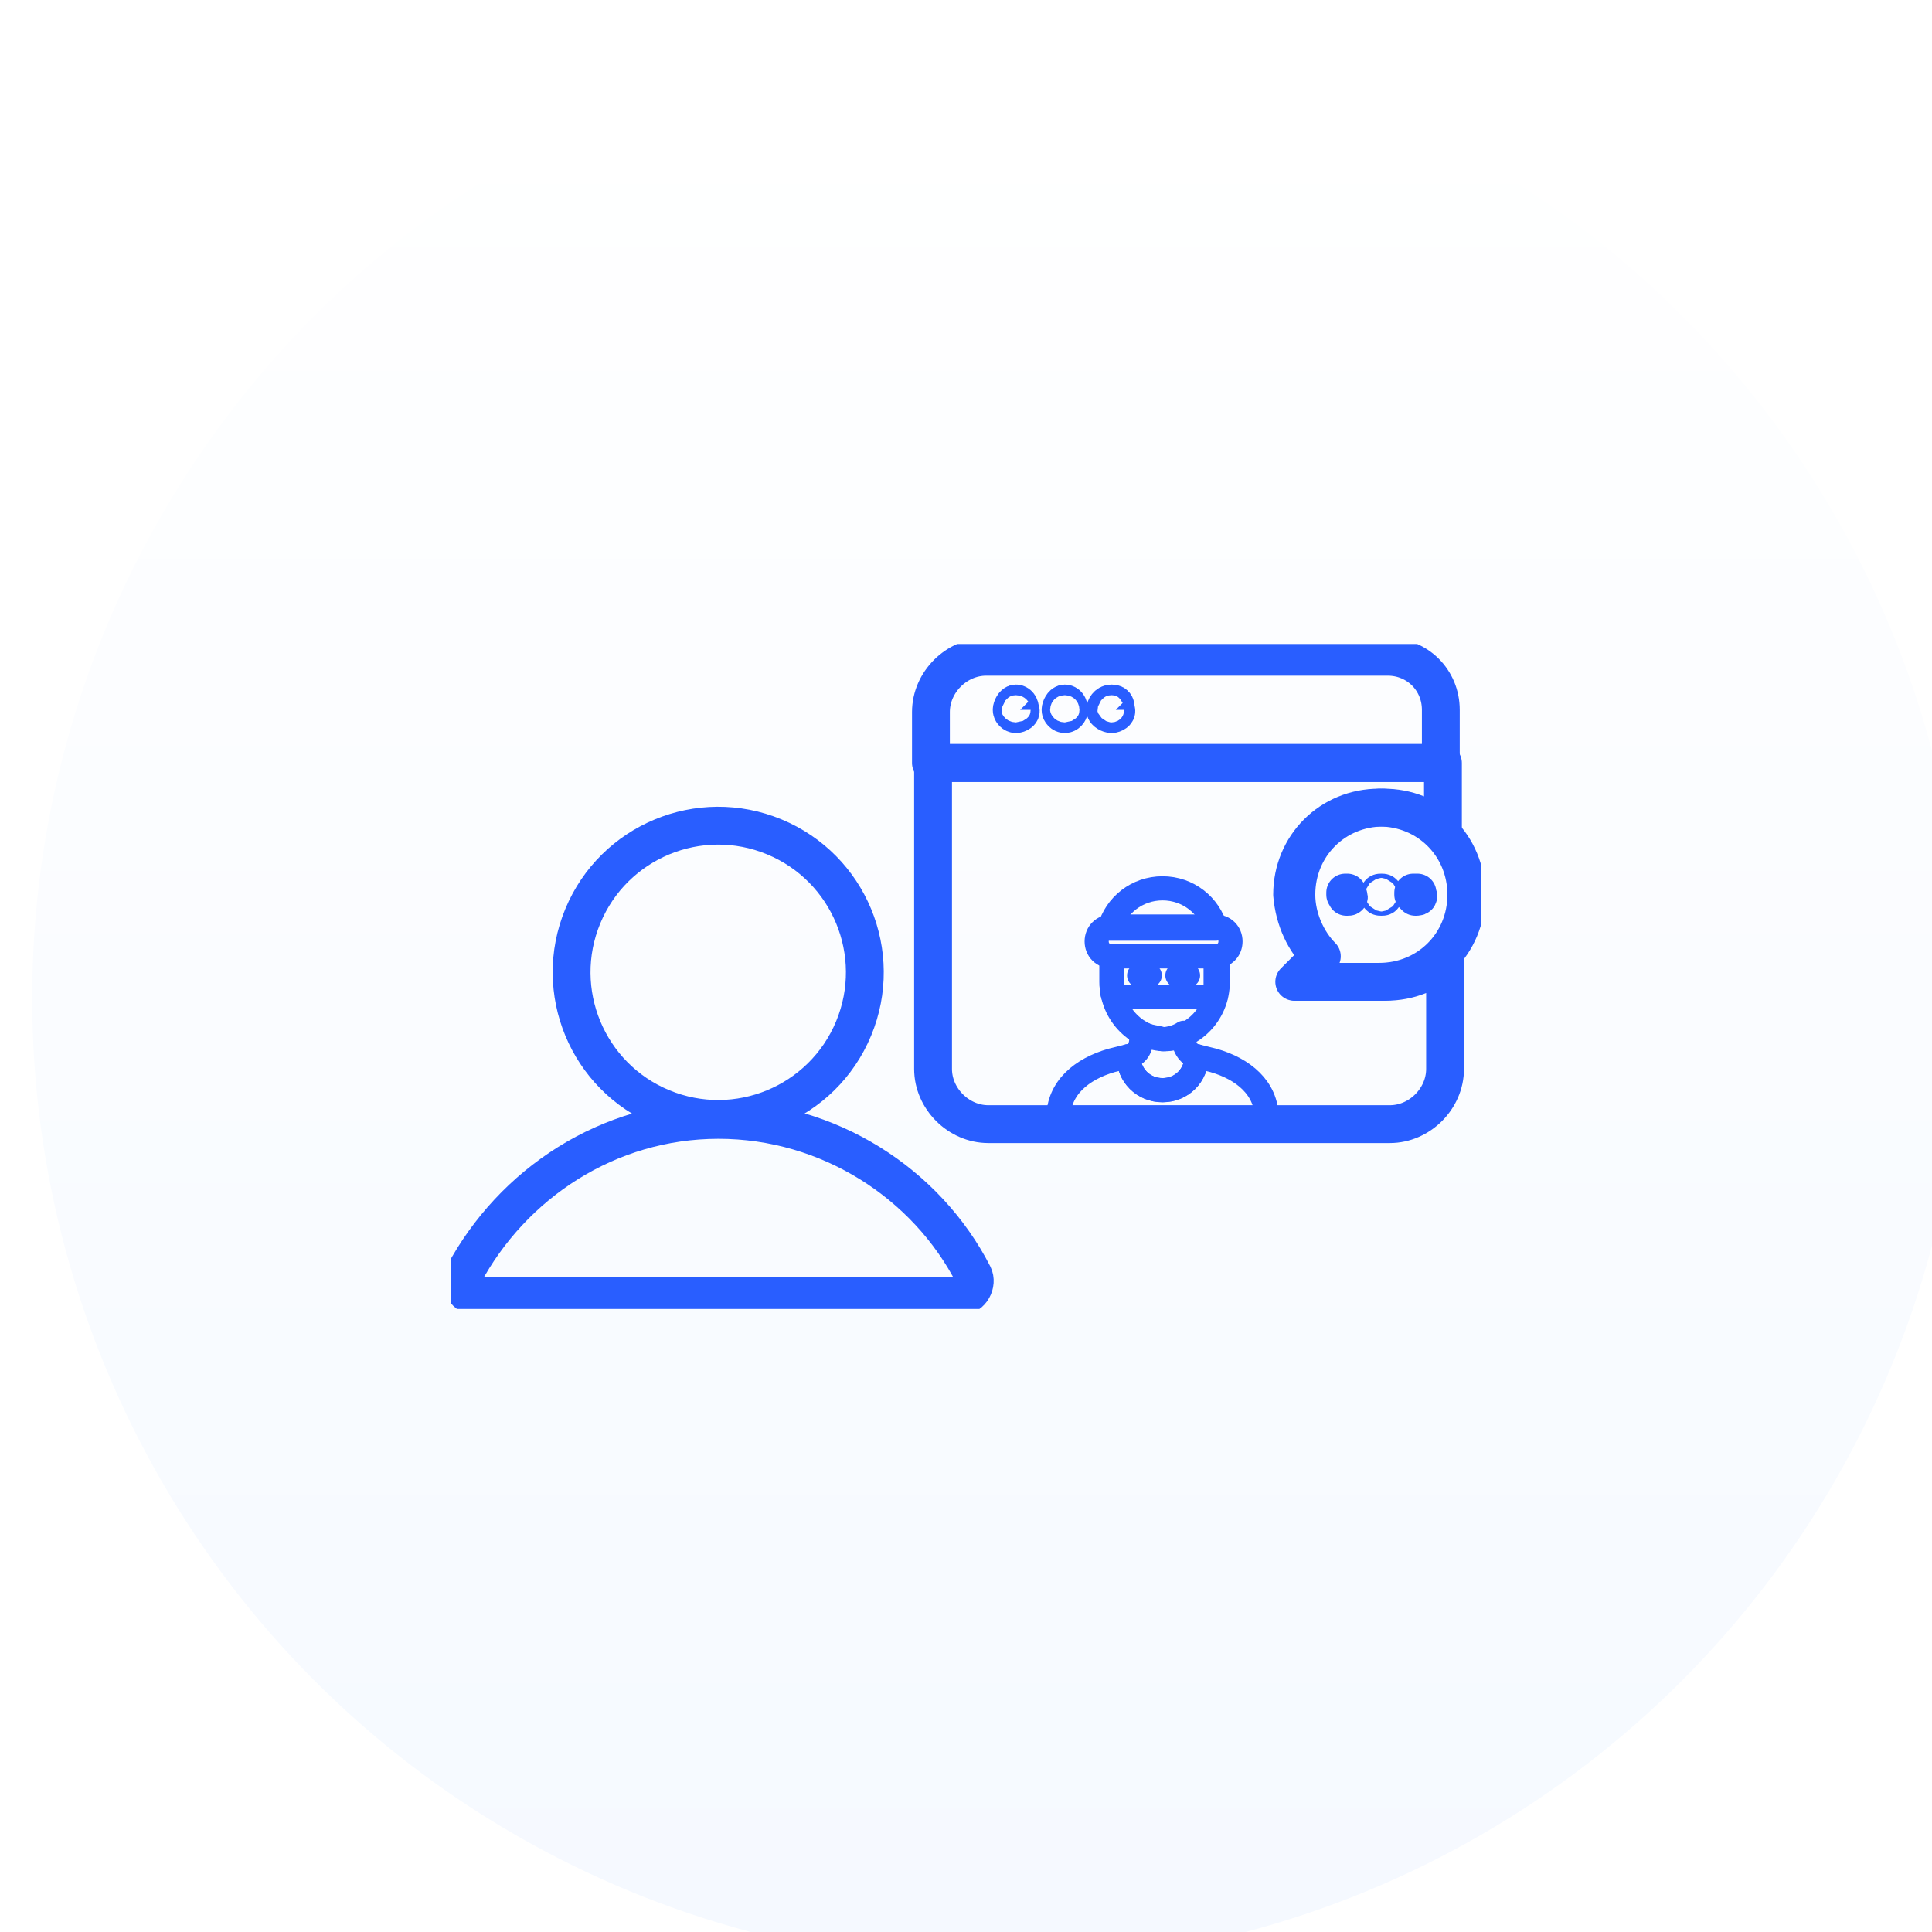 <?xml version="1.0" encoding="utf-8"?>
<svg xmlns="http://www.w3.org/2000/svg" fill="none" height="60" viewBox="0 0 60 60" width="60">
<g filter="url(#filter0_i)">
<circle cx="30" cy="30" fill="url(#paint0_linear)" r="30" transform="rotate(-180 30 30)"/>
</g>
<g clip-path="url(#clip0)">
<path d="M32.87 34.713C32.87 33.79 33.596 33.196 34.52 32.932L35.047 32.8C35.047 33.394 35.509 33.856 36.103 33.856C36.697 33.856 37.159 33.394 37.159 32.8L37.687 32.932C38.61 33.196 39.336 33.79 39.336 34.713H32.87Z" stroke="#295EFF" stroke-linecap="round" stroke-linejoin="round" stroke-miterlimit="10" stroke-width="0.75"/>
<path d="M37.752 29.699H34.52V30.491C34.52 31.546 35.377 32.272 36.169 32.272C36.961 32.272 37.819 31.546 37.819 30.491V29.699H37.752Z" stroke="#295EFF" stroke-linecap="round" stroke-linejoin="round" stroke-miterlimit="10" stroke-width="0.75"/>
<path d="M35.443 32.074V32.272C35.443 32.602 35.245 32.8 35.047 32.8C35.047 33.394 35.509 33.856 36.103 33.856C36.697 33.856 37.159 33.394 37.159 32.8C36.961 32.8 36.763 32.536 36.763 32.272V32.074C36.565 32.206 36.301 32.272 36.103 32.272C35.905 32.206 35.641 32.206 35.443 32.074Z" stroke="#295EFF" stroke-linecap="round" stroke-linejoin="round" stroke-miterlimit="10" stroke-width="0.75"/>
<path d="M37.752 30.491V29.699H34.52V30.491C34.52 30.623 34.52 30.821 34.586 30.953H37.752C37.752 30.755 37.752 30.623 37.752 30.491Z" stroke="#295EFF" stroke-linecap="round" stroke-linejoin="round" stroke-miterlimit="10" stroke-width="0.75"/>
<path d="M37.752 29.699H34.52C34.256 29.699 34.058 29.501 34.058 29.237C34.058 28.973 34.256 28.775 34.52 28.775H37.752C38.016 28.775 38.214 28.973 38.214 29.237C38.214 29.501 38.016 29.699 37.752 29.699Z" stroke="#295EFF" stroke-linecap="round" stroke-linejoin="round" stroke-miterlimit="10" stroke-width="0.75"/>
<path d="M36.103 27.588C35.311 27.588 34.652 28.116 34.454 28.841H37.753C37.555 28.116 36.895 27.588 36.103 27.588Z" stroke="#295EFF" stroke-linecap="round" stroke-linejoin="round" stroke-miterlimit="10" stroke-width="0.75"/>
<path d="M35.707 30.293H35.377H35.707Z" stroke="#295EFF" stroke-linecap="round" stroke-linejoin="round" stroke-miterlimit="10" stroke-width="0.75"/>
<path d="M36.895 30.293H36.565H36.895Z" stroke="#295EFF" stroke-linecap="round" stroke-linejoin="round" stroke-miterlimit="10" stroke-width="0.75"/>
<path d="M30.231 39.596C28.779 36.759 25.744 34.779 22.313 34.779C18.882 34.779 15.913 36.759 14.396 39.596C14.264 39.926 14.462 40.256 14.792 40.256H29.835C30.165 40.256 30.363 39.86 30.231 39.596Z" stroke="#295EFF" stroke-linecap="round" stroke-linejoin="round" stroke-miterlimit="10" stroke-width="1.175"/>
<path d="M26.511 31.938C27.473 29.615 26.37 26.952 24.047 25.99C21.724 25.027 19.061 26.131 18.099 28.453C17.137 30.776 18.24 33.44 20.563 34.402C22.886 35.364 25.549 34.261 26.511 31.938Z" stroke="#295EFF" stroke-linecap="round" stroke-linejoin="round" stroke-miterlimit="10" stroke-width="1.175"/>
<path d="M43.097 20.396H30.627C29.703 20.396 28.911 21.188 28.911 22.111V23.695H44.746V22.045C44.746 21.122 44.021 20.396 43.097 20.396Z" stroke="#295EFF" stroke-linecap="round" stroke-linejoin="round" stroke-miterlimit="10" stroke-width="1.175"/>
<path d="M41.579 30.491H40.26L41.051 29.699C40.59 29.237 40.26 28.511 40.26 27.785C40.26 26.268 41.447 25.08 42.965 25.08C43.691 25.08 44.35 25.344 44.812 25.806V23.695H28.977V33.196C28.977 34.12 29.769 34.911 30.693 34.911H43.163C44.087 34.911 44.878 34.12 44.878 33.196V29.765C44.416 30.227 43.757 30.491 43.031 30.491H41.579Z" stroke="#295EFF" stroke-linecap="round" stroke-linejoin="round" stroke-miterlimit="10" stroke-width="1.175"/>
<path d="M34.52 22.177C34.453 22.177 34.322 22.111 34.322 22.045C34.322 21.979 34.388 21.847 34.52 21.847C34.651 21.847 34.651 21.913 34.651 22.045C34.717 22.111 34.586 22.177 34.52 22.177ZM33.068 22.177C33.002 22.177 32.936 22.111 32.936 22.045C32.936 21.979 33.002 21.847 33.068 21.847C33.134 21.847 33.2 21.913 33.2 22.045C33.2 22.111 33.134 22.177 33.068 22.177ZM31.55 22.177C31.484 22.177 31.419 22.111 31.419 22.045C31.419 21.979 31.484 21.847 31.55 21.847C31.616 21.847 31.682 21.913 31.682 22.045C31.748 22.111 31.616 22.177 31.55 22.177Z" stroke="#295EFF" stroke-linecap="round" stroke-linejoin="round" stroke-miterlimit="10" stroke-width="1.175"/>
<path d="M40.985 29.699L40.194 30.491H41.513H42.833C44.35 30.491 45.538 29.303 45.538 27.786C45.538 26.268 44.35 25.08 42.833 25.08C41.315 25.08 40.128 26.268 40.128 27.786C40.194 28.577 40.524 29.237 40.985 29.699Z" stroke="#295EFF" stroke-linecap="round" stroke-linejoin="round" stroke-miterlimit="10" stroke-width="1.175"/>
<path d="M41.843 27.852C41.843 27.852 41.777 27.852 41.843 27.852C41.777 27.852 41.777 27.852 41.843 27.852ZM41.843 27.852C41.777 27.786 41.777 27.786 41.777 27.786C41.777 27.786 41.777 27.786 41.777 27.72H41.843V27.786C41.909 27.852 41.909 27.852 41.843 27.852Z" stroke="#295EFF" stroke-linecap="round" stroke-linejoin="round" stroke-miterlimit="10" stroke-width="1.175"/>
<path d="M42.899 27.852C42.833 27.852 42.833 27.852 42.833 27.786C42.833 27.72 42.833 27.72 42.899 27.72C42.965 27.72 42.965 27.72 42.965 27.786C42.965 27.852 42.965 27.852 42.899 27.852Z" stroke="#295EFF" stroke-linecap="round" stroke-linejoin="round" stroke-miterlimit="10" stroke-width="1.175"/>
<path d="M43.955 27.852C43.889 27.786 43.889 27.786 43.889 27.786C43.889 27.786 43.889 27.786 43.889 27.72H43.955H44.021V27.786C44.087 27.852 44.021 27.852 43.955 27.852ZM43.955 27.852C44.021 27.852 44.021 27.852 43.955 27.852ZM43.955 27.852C44.021 27.852 44.021 27.852 43.955 27.852ZM43.955 27.852C44.021 27.852 43.955 27.852 43.955 27.852Z" stroke="#295EFF" stroke-linecap="round" stroke-linejoin="round" stroke-miterlimit="10" stroke-width="1.175"/>
</g>
<defs>
<filter color-interpolation-filters="sRGB" filterUnits="userSpaceOnUse" height="61" id="filter0_i" width="61" x="0" y="0">
<feFlood flood-opacity="0" result="BackgroundImageFix"/>
<feBlend in="SourceGraphic" in2="BackgroundImageFix" mode="normal" result="shape"/>
<feColorMatrix in="SourceAlpha" result="hardAlpha" type="matrix" values="0 0 0 0 0 0 0 0 0 0 0 0 0 0 0 0 0 0 127 0"/>
<feOffset dx="1" dy="1"/>
<feGaussianBlur stdDeviation="2"/>
<feComposite in2="hardAlpha" k2="-1" k3="1" operator="arithmetic"/>
<feColorMatrix type="matrix" values="0 0 0 0 0.063 0 0 0 0 0.165 0 0 0 0 0.263 0 0 0 0.1 0"/>
<feBlend in2="shape" mode="normal" result="effect1_innerShadow"/>
</filter>
<linearGradient gradientUnits="userSpaceOnUse" id="paint0_linear" x1="30" x2="30" y1="-4.53003e-06" y2="58.2">
<stop stop-color="#F5F9FF"/>
<stop offset="1" stop-color="white"/>
</linearGradient>
<clipPath id="clip0">
<rect fill="white" height="20.651" transform="translate(14 20)" width="32"/>
</clipPath>
</defs>
</svg>